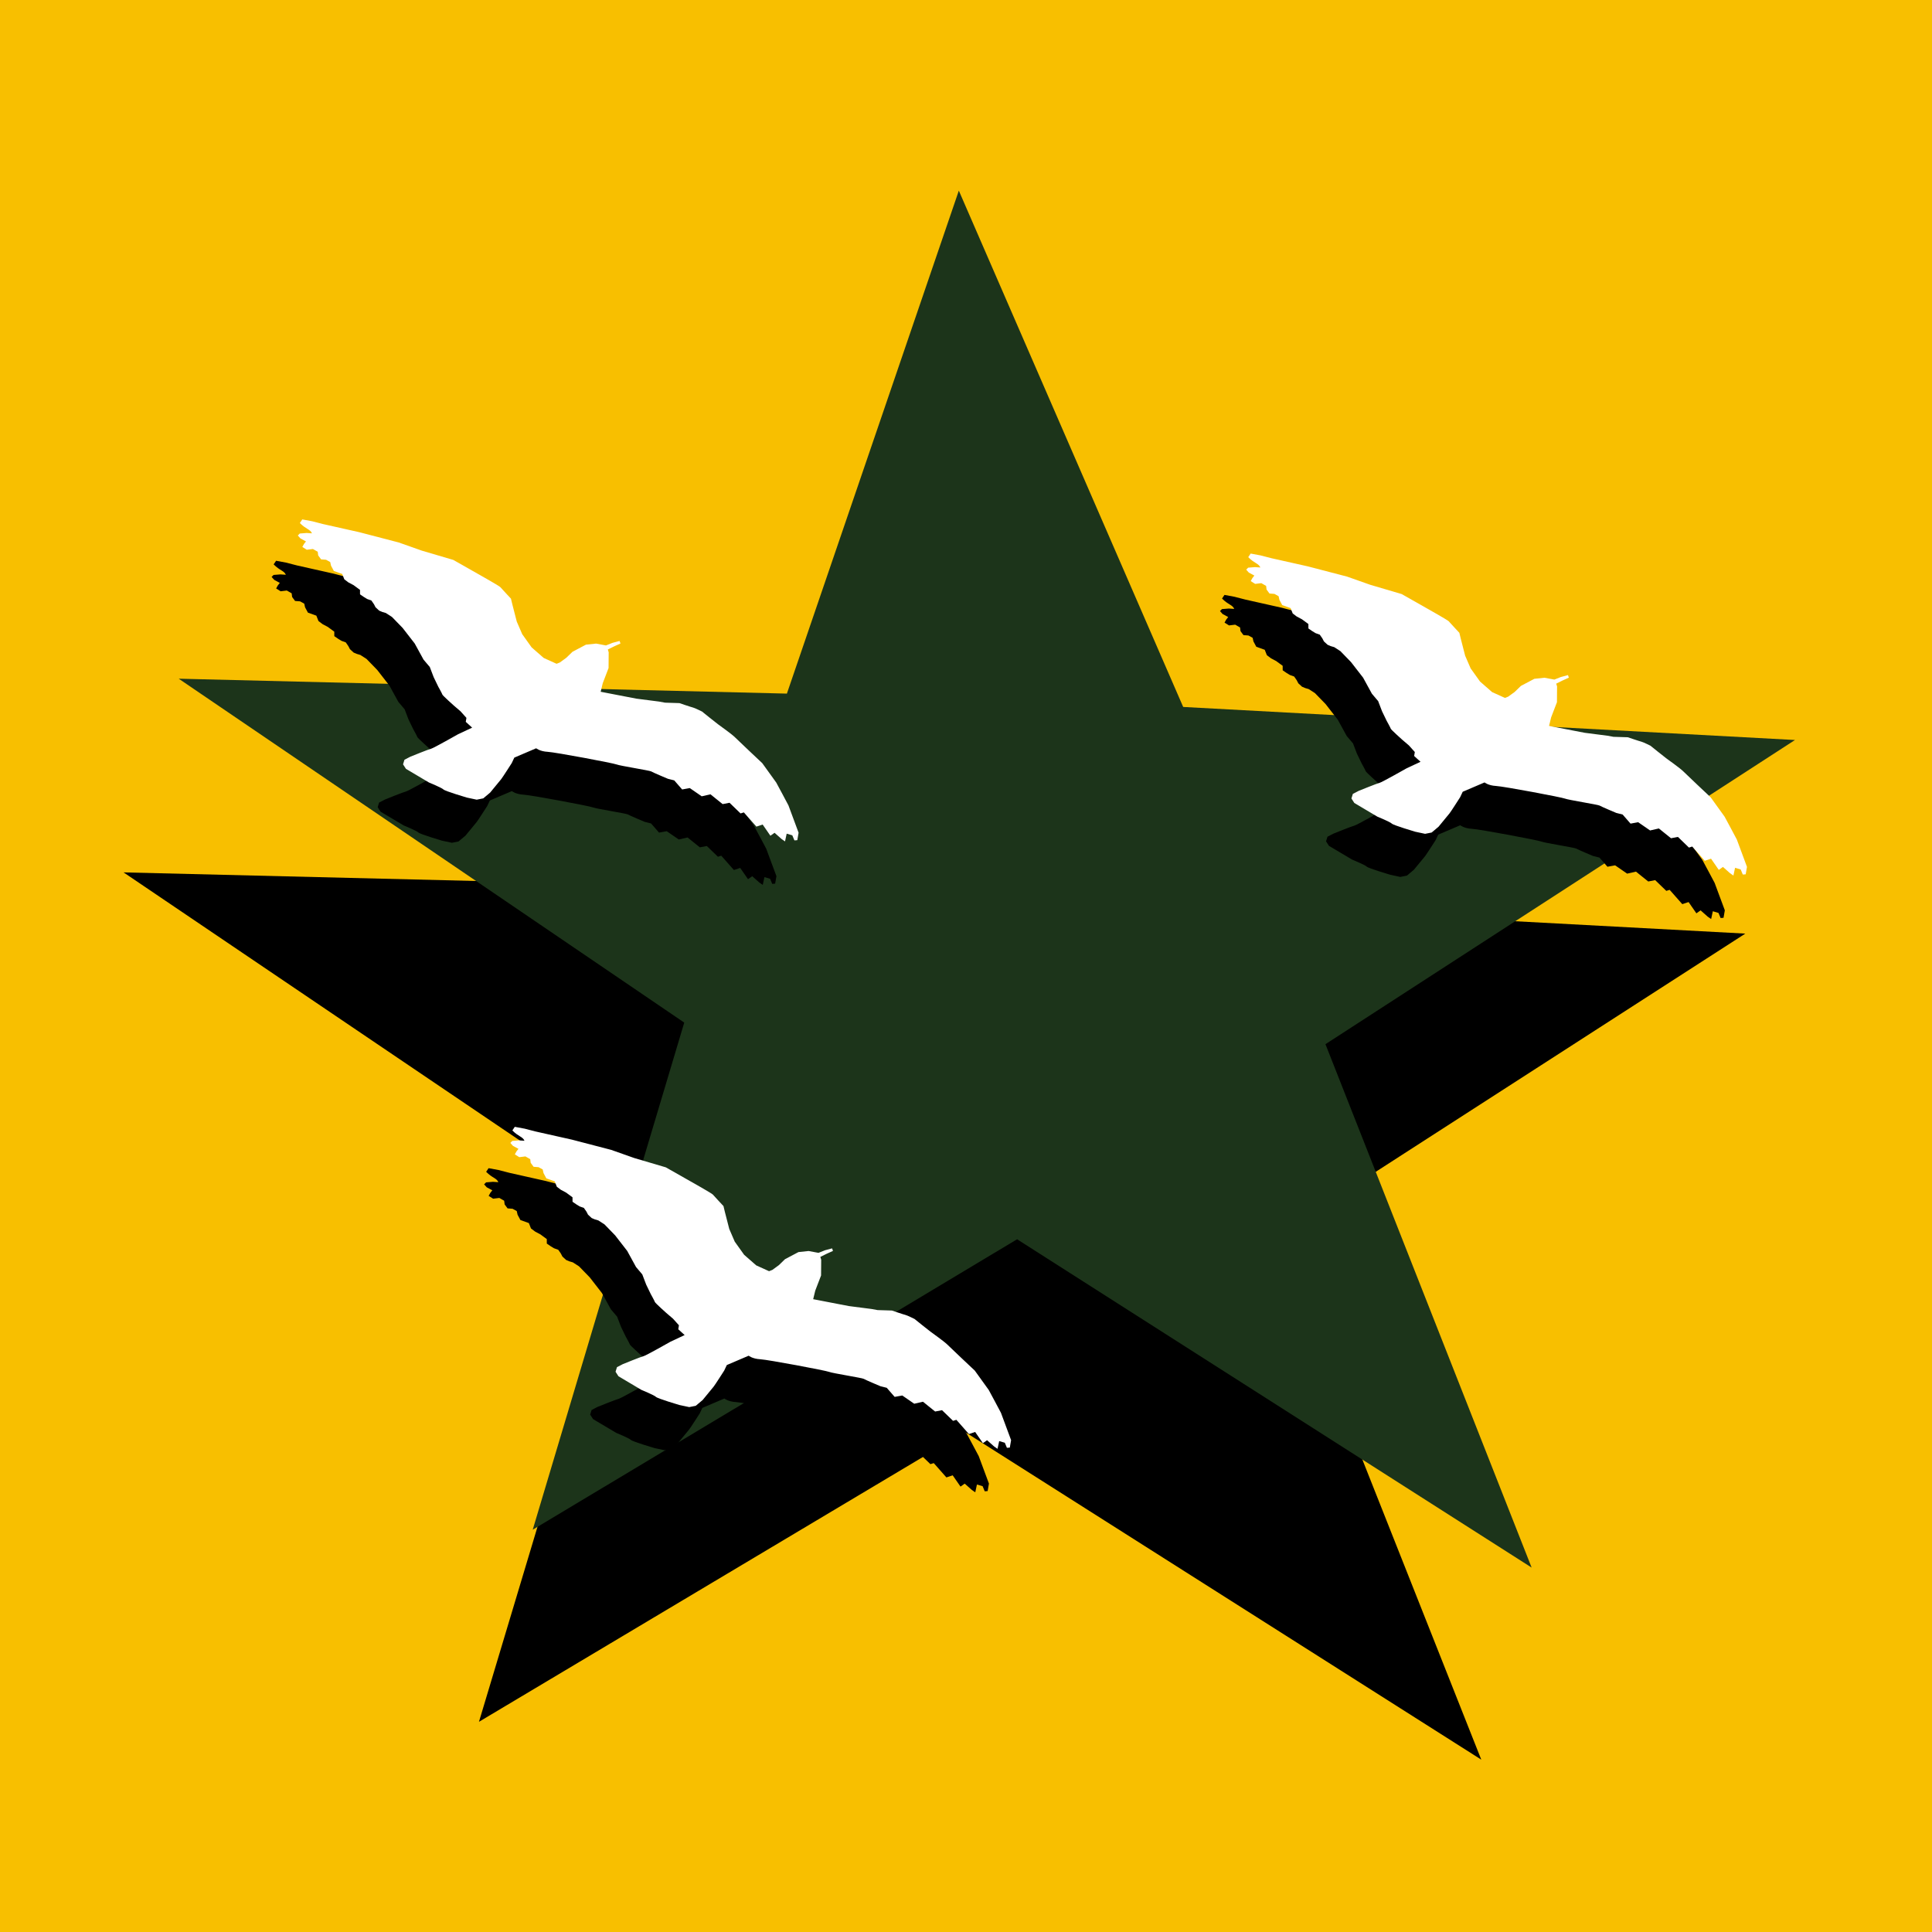 <?xml version="1.0" encoding="UTF-8" standalone="no"?>
<!-- Created with Inkscape (http://www.inkscape.org/) -->

<svg
   xmlns:dc="http://purl.org/dc/elements/1.1/"
   xmlns:cc="http://creativecommons.org/ns#"
   xmlns:rdf="http://www.w3.org/1999/02/22-rdf-syntax-ns#"
   xmlns:svg="http://www.w3.org/2000/svg"
   xmlns="http://www.w3.org/2000/svg"
   xmlns:sodipodi="http://sodipodi.sourceforge.net/DTD/sodipodi-0.dtd"
   xmlns:inkscape="http://www.inkscape.org/namespaces/inkscape"
   width="600"
   height="600"
   id="svg2"
   version="1.1"
   inkscape:version="0.48.2 r9819"
   sodipodi:docname="birds over the star.png">
  <defs
     id="defs4">
    <filter
       id="filter3883"
       inkscape:collect="always"
       color-interpolation-filters="sRGB">
      <feGaussianBlur
         id="feGaussianBlur3885"
         stdDeviation="4.665"
         inkscape:collect="always" />
    </filter>
  </defs>
  <sodipodi:namedview
     id="base"
     pagecolor="#ffffff"
     bordercolor="#666666"
     borderopacity="1.0"
     inkscape:pageopacity="0.0"
     inkscape:pageshadow="2"
     inkscape:zoom="0.17727627"
     inkscape:cx="388.83548"
     inkscape:cy="470.77058"
     inkscape:document-units="px"
     inkscape:current-layer="layer1"
     showgrid="false"
     inkscape:window-width="1397"
     inkscape:window-height="945"
     inkscape:window-x="352"
     inkscape:window-y="-1"
     inkscape:window-maximized="0"
     fit-margin-top="0"
     fit-margin-left="0"
     fit-margin-right="0"
     fit-margin-bottom="0" />
  <g
     inkscape:label="Layer 1"
     inkscape:groupmode="layer"
     id="layer1"
     transform="translate(119.784,-549.815)">
    <g
       id="g3952"
       transform="matrix(0.696,0,0,0.696,-36.424,349.789)">
      <rect
         y="255.94"
         x="-176.478"
         height="950.575"
         width="967.486"
         id="rect4653"
         style="fill:#f8bf00;fill-opacity:1;stroke:#7eb4c6;stroke-width:0;stroke-linecap:round;stroke-linejoin:round;stroke-miterlimit:4;stroke-opacity:1;stroke-dasharray:none;stroke-dashoffset:0" />
      <path
         sodipodi:type="star"
         style="fill:#000000;fill-opacity:1;stroke:#7eb4c6;stroke-width:0;stroke-linecap:round;stroke-linejoin:round;stroke-miterlimit:4;stroke-opacity:1;stroke-dasharray:none;stroke-dashoffset:0"
         id="path3767"
         sodipodi:sides="5"
         sodipodi:cx="-635.83386"
         sodipodi:cy="23.70911"
         sodipodi:r1="125.75356"
         sodipodi:r2="49.901508"
         sodipodi:arg1="0.3270981"
         sodipodi:arg2="0.95057506"
         inkscape:flatsided="false"
         inkscape:rounded="0"
         inkscape:randomized="0"
         d="m -516.748,64.113 -90.082,0.203 -30.631,85.136 -28.03,-85.611 -90.434,-2.823 72.759,-53.114 -25.261,-86.88 72.998,52.785 74.822,-50.872 -27.644,85.736 z"
         transform="matrix(2.554,1.628,-1.628,2.105,1965.331,1778.86)"
         inkscape:transform-center-x="5.6354495"
         inkscape:transform-center-y="-27.702379" />
      <path
         inkscape:transform-center-y="-27.757595"
         inkscape:transform-center-x="5.6163938"
         transform="matrix(2.545,1.631,-1.623,2.109,1982.832,1694.457)"
         d="m -516.748,64.113 -90.082,0.203 -30.631,85.136 -28.03,-85.611 -90.434,-2.823 72.759,-53.114 -25.261,-86.88 72.998,52.785 74.822,-50.872 -27.644,85.736 z"
         inkscape:randomized="0"
         inkscape:rounded="0"
         inkscape:flatsided="false"
         sodipodi:arg2="0.95057506"
         sodipodi:arg1="0.3270981"
         sodipodi:r2="49.901508"
         sodipodi:r1="125.75356"
         sodipodi:cy="23.70911"
         sodipodi:cx="-635.83386"
         sodipodi:sides="5"
         id="path3929"
         style="fill:#1c341a;fill-opacity:1;stroke:#7eb4c6;stroke-width:0;stroke-linecap:round;stroke-linejoin:round;stroke-miterlimit:4;stroke-opacity:1;stroke-dasharray:none;stroke-dashoffset:0"
         sodipodi:type="star" />
      <g
         transform="matrix(0.777,0,0,0.726,1118.678,443.609)"
         id="g3829">
        <g
           transform="matrix(0.798,0,0,0.723,-990.242,51.148)"
           id="g3851">
          <g
             id="g3853"
             transform="matrix(1.23,-0.114,-0.099,1.534,-1866.988,-478.64)"
             style="fill:#000000;fill-opacity:1;filter:url(#filter3883)">
            <g
               style="fill:#000000;fill-opacity:1"
               transform="matrix(1.665,0,0,1.918,-1021.806,-362.249)"
               id="g3855">
              <g
                 style="fill:#000000;fill-opacity:1"
                 transform="matrix(0.492,0,0,0.371,845.394,322.161)"
                 id="g3857">
                <g
                   style="fill:#000000;fill-opacity:1"
                   id="g3859">
                  <path
                     style="fill:#000000;fill-opacity:1;stroke:#000000;stroke-width:0;stroke-linecap:butt;stroke-linejoin:miter;stroke-miterlimit:4;stroke-opacity:1;stroke-dasharray:none"
                     d="m 1565.156,390.154 -3.895,-0.62 -4.934,0 -1.298,1.447 2.077,2.481 4.155,2.688 -1.298,1.861 -1.039,2.274 3.376,2.481 4.414,-0.207 3.635,2.481 0.519,2.894 2.337,3.308 3.635,0.62 3.116,2.067 0.779,2.894 2.337,4.342 6.232,2.894 1.818,4.342 3.116,2.688 3.895,2.481 4.934,4.135 0.26,3.515 2.856,2.274 2.597,1.861 3.116,1.447 2.077,3.101 1.298,2.481 2.856,2.894 2.337,1.24 2.597,1.034 4.674,3.515 8.309,9.304 9.607,13.025 7.271,13.232 4.934,6.202 3.376,8.27 3.895,7.856 c 0,0 3.116,5.582 3.376,6.409 0.26,0.827 8.828,9.304 8.828,9.304 l 5.193,4.962 4.674,5.582 -0.26,3.101 4.934,4.962 -9.867,4.342 c 0,0 -17.137,9.51 -18.695,9.717 -1.558,0.207 -14.541,4.962 -14.541,4.962 l -4.154,2.067 -0.779,3.515 2.337,3.721 17.397,12.198 c 0,0 9.607,4.962 10.906,6.409 1.298,1.447 17.397,7.856 17.397,7.856 l 7.271,2.274 4.674,-0.62 4.674,-4.135 c 0,0 6.491,-8.89 7.27,-9.924 0.779,-1.034 6.751,-11.991 6.751,-11.991 l 1.558,-4.135 15.32,-5.996 c 0,0 2.856,2.688 8.569,3.515 5.712,0.827 48.297,13.025 50.634,14.265 2.337,1.24 24.408,6.823 25.447,7.65 1.039,0.827 12.464,6.823 12.464,6.823 l 4.674,1.654 6.232,7.65 5.453,-0.62 9.088,7.236 6.232,-1.034 9.348,8.477 4.934,-0.62 8.569,9.097 2.337,-0.62 9.867,11.991 4.414,-1.24 6.232,9.304 2.856,-2.067 5.453,5.375 2.597,2.067 0.779,-5.996 4.155,1.654 1.818,4.135 2.077,0 0.519,-5.789 -8.829,-22.122 c 0,0 -9.607,-17.987 -10.127,-18.814 -0.519,-0.827 -11.165,-16.126 -11.165,-16.126 0,0 -20.773,-21.501 -21.811,-22.742 -1.039,-1.24 -11.165,-9.717 -12.464,-10.751 -1.298,-1.034 -12.204,-10.957 -12.204,-10.957 0,0 -5.453,-3.308 -6.751,-3.721 -1.298,-0.413 -10.127,-4.342 -10.127,-4.342 l -10.386,-1.24 -4.414,-1.24 -16.618,-3.721 -18.436,-5.375 -7.79,-2.274 1.039,-6.616 3.376,-11.578 -0.779,-12.405 -0.779,-2.274 4.414,-2.067 4.414,-1.861 -0.779,-2.067 -4.934,1.034 -4.674,1.654 -7.271,-2.067 -7.271,0.207 -9.348,4.755 -4.154,4.342 -4.414,3.308 -2.337,0.827 -9.607,-5.375 -9.348,-9.097 -7.53,-10.957 -4.674,-10.337 -4.154,-13.852 -1.298,-4.548 c 0,0 -7.53,-8.683 -8.309,-9.717 -0.779,-1.034 -16.878,-11.784 -16.878,-11.784 l -18.696,-12.611 -23.369,-9.304 -17.137,-7.856 -29.082,-10.544 -26.745,-8.683 -8.05,-2.894 -7.27,-2.067 -1.558,2.688 c 4.862,5.383 7.79,5.449 9.348,8.89 z"
                     id="path3861"
                     inkscape:connector-curvature="0"
                     sodipodi:nodetypes="cccccccccccccccccccccccccccccccccccccccccccccsccccccccccscccsssccccccccccccccccccccccscsscccccccccccccccccccccccccccccscccccccccc" />
                  <path
                     style="fill:#000000;fill-opacity:1;stroke:#000000;stroke-width:0;stroke-linecap:butt;stroke-linejoin:miter;stroke-miterlimit:4;stroke-opacity:1;stroke-dasharray:none"
                     d="m 1699.226,565.611 -5.193,4.342 -4.414,5.582 -4.154,5.996 c 0,0 -4.414,5.996 -4.934,6.823 -0.519,0.827 -1.298,2.688 -1.298,2.688 l 2.856,-0.413 5.713,-6.202 1.818,-5.582 2.856,-2.688 5.972,-4.755 3.895,-2.067 0.779,-0.827 z"
                     id="path3863"
                     inkscape:connector-curvature="0" />
                  <path
                     style="fill:#000000;fill-opacity:1;stroke:#000000;stroke-width:0;stroke-linecap:butt;stroke-linejoin:miter;stroke-miterlimit:4;stroke-opacity:1;stroke-dasharray:none"
                     d="m 1711.95,573.261 1.558,4.342 -2.856,7.029 -9.607,7.029 -2.856,1.24 0,2.481 0.26,2.274 0.26,3.928 0.26,1.034 c 0,0 0,0.62 1.298,-0.207 1.298,-0.827 0.519,-4.962 1.818,-5.996 1.298,-1.034 7.53,-6.616 9.088,-8.27 1.558,-1.654 4.674,-9.303 4.674,-10.13 0,-0.827 0,-4.135 0,-4.135 l 0,-2.688 z"
                     id="path3865"
                     inkscape:connector-curvature="0" />
                  <path
                     sodipodi:type="arc"
                     style="fill:#000000;fill-opacity:1;stroke:#7eb4c6;stroke-width:0;stroke-linecap:round;stroke-linejoin:round;stroke-miterlimit:4;stroke-opacity:1;stroke-dasharray:none;stroke-dashoffset:0"
                     id="path3867"
                     sodipodi:cx="1867.9246"
                     sodipodi:cy="595.39166"
                     sodipodi:rx="3.717263"
                     sodipodi:ry="2.9738104"
                     d="m 1871.642,595.392 c 0,1.642 -1.664,2.974 -3.717,2.974 -2.053,0 -3.717,-1.331 -3.717,-2.974 0,-1.642 1.664,-2.974 3.717,-2.974 2.053,0 3.717,1.331 3.717,2.974 z"
                     transform="matrix(0.706,0,0,0.811,453.14,15.241)" />
                  <path
                     style="fill:#000000;fill-opacity:1;stroke:#000000;stroke-width:0;stroke-linecap:butt;stroke-linejoin:miter;stroke-miterlimit:4;stroke-opacity:1;stroke-dasharray:none"
                     d="m 1763.103,500.073 -1.558,1.861 0.26,2.481 2.337,1.24 0.519,-1.654 -0.779,-2.067 z"
                     id="path3869"
                     inkscape:connector-curvature="0" />
                </g>
              </g>
            </g>
          </g>
          <g
             style="fill:#ffffff;fill-opacity:1"
             transform="matrix(1.22,-0.114,-0.098,1.525,-1832.049,-509.059)"
             id="g3800">
            <g
               id="g3779"
               transform="matrix(1.665,0,0,1.918,-1021.806,-362.249)"
               style="fill:#ffffff;fill-opacity:1">
              <g
                 id="g3786"
                 transform="matrix(0.492,0,0,0.371,845.394,322.161)"
                 style="fill:#ffffff;fill-opacity:1">
                <g
                   id="g3793"
                   style="fill:#ffffff;fill-opacity:1">
                  <path
                     sodipodi:nodetypes="cccccccccccccccccccccccccccccccccccccccccccccsccccccccccscccsssccccccccccccccccccccccscsscccccccccccccccccccccccccccccscccccccccc"
                     inkscape:connector-curvature="0"
                     id="path2989"
                     d="m 1565.156,390.154 -3.895,-0.62 -4.934,0 -1.298,1.447 2.077,2.481 4.155,2.688 -1.298,1.861 -1.039,2.274 3.376,2.481 4.414,-0.207 3.635,2.481 0.519,2.894 2.337,3.308 3.635,0.62 3.116,2.067 0.779,2.894 2.337,4.342 6.232,2.894 1.818,4.342 3.116,2.688 3.895,2.481 4.934,4.135 0.26,3.515 2.856,2.274 2.597,1.861 3.116,1.447 2.077,3.101 1.298,2.481 2.856,2.894 2.337,1.24 2.597,1.034 4.674,3.515 8.309,9.304 9.607,13.025 7.271,13.232 4.934,6.202 3.376,8.27 3.895,7.856 c 0,0 3.116,5.582 3.376,6.409 0.26,0.827 8.828,9.304 8.828,9.304 l 5.193,4.962 4.674,5.582 -0.26,3.101 4.934,4.962 -9.867,4.342 c 0,0 -17.137,9.51 -18.695,9.717 -1.558,0.207 -14.541,4.962 -14.541,4.962 l -4.154,2.067 -0.779,3.515 2.337,3.721 17.397,12.198 c 0,0 9.607,4.962 10.906,6.409 1.298,1.447 17.397,7.856 17.397,7.856 l 7.271,2.274 4.674,-0.62 4.674,-4.135 c 0,0 6.491,-8.89 7.27,-9.924 0.779,-1.034 6.751,-11.991 6.751,-11.991 l 1.558,-4.135 15.32,-5.996 c 0,0 2.856,2.688 8.569,3.515 5.712,0.827 48.297,13.025 50.634,14.265 2.337,1.24 24.408,6.823 25.447,7.65 1.039,0.827 12.464,6.823 12.464,6.823 l 4.674,1.654 6.232,7.65 5.453,-0.62 9.088,7.236 6.232,-1.034 9.348,8.477 4.934,-0.62 8.569,9.097 2.337,-0.62 9.867,11.991 4.414,-1.24 6.232,9.304 2.856,-2.067 5.453,5.375 2.597,2.067 0.779,-5.996 4.155,1.654 1.818,4.135 2.077,0 0.519,-5.789 -8.829,-22.122 c 0,0 -9.607,-17.987 -10.127,-18.814 -0.519,-0.827 -11.165,-16.126 -11.165,-16.126 0,0 -20.773,-21.501 -21.811,-22.742 -1.039,-1.24 -11.165,-9.717 -12.464,-10.751 -1.298,-1.034 -12.204,-10.957 -12.204,-10.957 0,0 -5.453,-3.308 -6.751,-3.721 -1.298,-0.413 -10.127,-4.342 -10.127,-4.342 l -10.386,-1.24 -4.414,-1.24 -16.618,-3.721 -18.436,-5.375 -7.79,-2.274 1.039,-6.616 3.376,-11.578 -0.779,-12.405 -0.779,-2.274 4.414,-2.067 4.414,-1.861 -0.779,-2.067 -4.934,1.034 -4.674,1.654 -7.271,-2.067 -7.271,0.207 -9.348,4.755 -4.154,4.342 -4.414,3.308 -2.337,0.827 -9.607,-5.375 -9.348,-9.097 -7.53,-10.957 -4.674,-10.337 -4.154,-13.852 -1.298,-4.548 c 0,0 -7.53,-8.683 -8.309,-9.717 -0.779,-1.034 -16.878,-11.784 -16.878,-11.784 l -18.696,-12.611 -23.369,-9.304 -17.137,-7.856 -29.082,-10.544 -26.745,-8.683 -8.05,-2.894 -7.27,-2.067 -1.558,2.688 c 4.862,5.383 7.79,5.449 9.348,8.89 z"
                     style="fill:#ffffff;fill-opacity:1;stroke:#000000;stroke-width:0;stroke-linecap:butt;stroke-linejoin:miter;stroke-miterlimit:4;stroke-opacity:1;stroke-dasharray:none" />
                  <path
                     inkscape:connector-curvature="0"
                     id="path2991"
                     d="m 1699.226,565.611 -5.193,4.342 -4.414,5.582 -4.154,5.996 c 0,0 -4.414,5.996 -4.934,6.823 -0.519,0.827 -1.298,2.688 -1.298,2.688 l 2.856,-0.413 5.713,-6.202 1.818,-5.582 2.856,-2.688 5.972,-4.755 3.895,-2.067 0.779,-0.827 z"
                     style="fill:#ffffff;fill-opacity:1;stroke:#000000;stroke-width:0;stroke-linecap:butt;stroke-linejoin:miter;stroke-miterlimit:4;stroke-opacity:1;stroke-dasharray:none" />
                  <path
                     inkscape:connector-curvature="0"
                     id="path2993"
                     d="m 1711.95,573.261 1.558,4.342 -2.856,7.029 -9.607,7.029 -2.856,1.24 0,2.481 0.26,2.274 0.26,3.928 0.26,1.034 c 0,0 0,0.62 1.298,-0.207 1.298,-0.827 0.519,-4.962 1.818,-5.996 1.298,-1.034 7.53,-6.616 9.088,-8.27 1.558,-1.654 4.674,-9.303 4.674,-10.13 0,-0.827 0,-4.135 0,-4.135 l 0,-2.688 z"
                     style="fill:#ffffff;fill-opacity:1;stroke:#000000;stroke-width:0;stroke-linecap:butt;stroke-linejoin:miter;stroke-miterlimit:4;stroke-opacity:1;stroke-dasharray:none" />
                  <path
                     transform="matrix(0.706,0,0,0.811,453.14,15.241)"
                     d="m 1871.642,595.392 c 0,1.642 -1.664,2.974 -3.717,2.974 -2.053,0 -3.717,-1.331 -3.717,-2.974 0,-1.642 1.664,-2.974 3.717,-2.974 2.053,0 3.717,1.331 3.717,2.974 z"
                     sodipodi:ry="2.9738104"
                     sodipodi:rx="3.717263"
                     sodipodi:cy="595.39166"
                     sodipodi:cx="1867.9246"
                     id="path2995"
                     style="fill:#ffffff;fill-opacity:1;stroke:#7eb4c6;stroke-width:0;stroke-linecap:round;stroke-linejoin:round;stroke-miterlimit:4;stroke-opacity:1;stroke-dasharray:none;stroke-dashoffset:0"
                     sodipodi:type="arc" />
                  <path
                     inkscape:connector-curvature="0"
                     id="path2997"
                     d="m 1763.103,500.073 -1.558,1.861 0.26,2.481 2.337,1.24 0.519,-1.654 -0.779,-2.067 z"
                     style="fill:#ffffff;fill-opacity:1;stroke:#000000;stroke-width:0;stroke-linecap:butt;stroke-linejoin:miter;stroke-miterlimit:4;stroke-opacity:1;stroke-dasharray:none" />
                </g>
              </g>
            </g>
          </g>
        </g>
      </g>
      <g
         id="g3871"
         transform="matrix(0.777,0,0,0.726,695.502,428.373)">
        <g
           id="g3873"
           transform="matrix(0.798,0,0,0.723,-990.242,51.148)">
          <g
             style="fill:#000000;fill-opacity:1;filter:url(#filter3883)"
             transform="matrix(1.23,-0.114,-0.099,1.534,-1866.988,-478.64)"
             id="g3875">
            <g
               id="g3877"
               transform="matrix(1.665,0,0,1.918,-1021.806,-362.249)"
               style="fill:#000000;fill-opacity:1">
              <g
                 id="g3879"
                 transform="matrix(0.492,0,0,0.371,845.394,322.161)"
                 style="fill:#000000;fill-opacity:1">
                <g
                   id="g3881"
                   style="fill:#000000;fill-opacity:1">
                  <path
                     sodipodi:nodetypes="cccccccccccccccccccccccccccccccccccccccccccccsccccccccccscccsssccccccccccccccccccccccscsscccccccccccccccccccccccccccccscccccccccc"
                     inkscape:connector-curvature="0"
                     id="path3883"
                     d="m 1565.156,390.154 -3.895,-0.62 -4.934,0 -1.298,1.447 2.077,2.481 4.155,2.688 -1.298,1.861 -1.039,2.274 3.376,2.481 4.414,-0.207 3.635,2.481 0.519,2.894 2.337,3.308 3.635,0.62 3.116,2.067 0.779,2.894 2.337,4.342 6.232,2.894 1.818,4.342 3.116,2.688 3.895,2.481 4.934,4.135 0.26,3.515 2.856,2.274 2.597,1.861 3.116,1.447 2.077,3.101 1.298,2.481 2.856,2.894 2.337,1.24 2.597,1.034 4.674,3.515 8.309,9.304 9.607,13.025 7.271,13.232 4.934,6.202 3.376,8.27 3.895,7.856 c 0,0 3.116,5.582 3.376,6.409 0.26,0.827 8.828,9.304 8.828,9.304 l 5.193,4.962 4.674,5.582 -0.26,3.101 4.934,4.962 -9.867,4.342 c 0,0 -17.137,9.51 -18.695,9.717 -1.558,0.207 -14.541,4.962 -14.541,4.962 l -4.154,2.067 -0.779,3.515 2.337,3.721 17.397,12.198 c 0,0 9.607,4.962 10.906,6.409 1.298,1.447 17.397,7.856 17.397,7.856 l 7.271,2.274 4.674,-0.62 4.674,-4.135 c 0,0 6.491,-8.89 7.27,-9.924 0.779,-1.034 6.751,-11.991 6.751,-11.991 l 1.558,-4.135 15.32,-5.996 c 0,0 2.856,2.688 8.569,3.515 5.712,0.827 48.297,13.025 50.634,14.265 2.337,1.24 24.408,6.823 25.447,7.65 1.039,0.827 12.464,6.823 12.464,6.823 l 4.674,1.654 6.232,7.65 5.453,-0.62 9.088,7.236 6.232,-1.034 9.348,8.477 4.934,-0.62 8.569,9.097 2.337,-0.62 9.867,11.991 4.414,-1.24 6.232,9.304 2.856,-2.067 5.453,5.375 2.597,2.067 0.779,-5.996 4.155,1.654 1.818,4.135 2.077,0 0.519,-5.789 -8.829,-22.122 c 0,0 -9.607,-17.987 -10.127,-18.814 -0.519,-0.827 -11.165,-16.126 -11.165,-16.126 0,0 -20.773,-21.501 -21.811,-22.742 -1.039,-1.24 -11.165,-9.717 -12.464,-10.751 -1.298,-1.034 -12.204,-10.957 -12.204,-10.957 0,0 -5.453,-3.308 -6.751,-3.721 -1.298,-0.413 -10.127,-4.342 -10.127,-4.342 l -10.386,-1.24 -4.414,-1.24 -16.618,-3.721 -18.436,-5.375 -7.79,-2.274 1.039,-6.616 3.376,-11.578 -0.779,-12.405 -0.779,-2.274 4.414,-2.067 4.414,-1.861 -0.779,-2.067 -4.934,1.034 -4.674,1.654 -7.271,-2.067 -7.271,0.207 -9.348,4.755 -4.154,4.342 -4.414,3.308 -2.337,0.827 -9.607,-5.375 -9.348,-9.097 -7.53,-10.957 -4.674,-10.337 -4.154,-13.852 -1.298,-4.548 c 0,0 -7.53,-8.683 -8.309,-9.717 -0.779,-1.034 -16.878,-11.784 -16.878,-11.784 l -18.696,-12.611 -23.369,-9.304 -17.137,-7.856 -29.082,-10.544 -26.745,-8.683 -8.05,-2.894 -7.27,-2.067 -1.558,2.688 c 4.862,5.383 7.79,5.449 9.348,8.89 z"
                     style="fill:#000000;fill-opacity:1;stroke:#000000;stroke-width:0;stroke-linecap:butt;stroke-linejoin:miter;stroke-miterlimit:4;stroke-opacity:1;stroke-dasharray:none" />
                  <path
                     inkscape:connector-curvature="0"
                     id="path3885"
                     d="m 1699.226,565.611 -5.193,4.342 -4.414,5.582 -4.154,5.996 c 0,0 -4.414,5.996 -4.934,6.823 -0.519,0.827 -1.298,2.688 -1.298,2.688 l 2.856,-0.413 5.713,-6.202 1.818,-5.582 2.856,-2.688 5.972,-4.755 3.895,-2.067 0.779,-0.827 z"
                     style="fill:#000000;fill-opacity:1;stroke:#000000;stroke-width:0;stroke-linecap:butt;stroke-linejoin:miter;stroke-miterlimit:4;stroke-opacity:1;stroke-dasharray:none" />
                  <path
                     inkscape:connector-curvature="0"
                     id="path3887"
                     d="m 1711.95,573.261 1.558,4.342 -2.856,7.029 -9.607,7.029 -2.856,1.24 0,2.481 0.26,2.274 0.26,3.928 0.26,1.034 c 0,0 0,0.62 1.298,-0.207 1.298,-0.827 0.519,-4.962 1.818,-5.996 1.298,-1.034 7.53,-6.616 9.088,-8.27 1.558,-1.654 4.674,-9.303 4.674,-10.13 0,-0.827 0,-4.135 0,-4.135 l 0,-2.688 z"
                     style="fill:#000000;fill-opacity:1;stroke:#000000;stroke-width:0;stroke-linecap:butt;stroke-linejoin:miter;stroke-miterlimit:4;stroke-opacity:1;stroke-dasharray:none" />
                  <path
                     transform="matrix(0.706,0,0,0.811,453.14,15.241)"
                     d="m 1871.642,595.392 c 0,1.642 -1.664,2.974 -3.717,2.974 -2.053,0 -3.717,-1.331 -3.717,-2.974 0,-1.642 1.664,-2.974 3.717,-2.974 2.053,0 3.717,1.331 3.717,2.974 z"
                     sodipodi:ry="2.9738104"
                     sodipodi:rx="3.717263"
                     sodipodi:cy="595.39166"
                     sodipodi:cx="1867.9246"
                     id="path3889"
                     style="fill:#000000;fill-opacity:1;stroke:#7eb4c6;stroke-width:0;stroke-linecap:round;stroke-linejoin:round;stroke-miterlimit:4;stroke-opacity:1;stroke-dasharray:none;stroke-dashoffset:0"
                     sodipodi:type="arc" />
                  <path
                     inkscape:connector-curvature="0"
                     id="path3891"
                     d="m 1763.103,500.073 -1.558,1.861 0.26,2.481 2.337,1.24 0.519,-1.654 -0.779,-2.067 z"
                     style="fill:#000000;fill-opacity:1;stroke:#000000;stroke-width:0;stroke-linecap:butt;stroke-linejoin:miter;stroke-miterlimit:4;stroke-opacity:1;stroke-dasharray:none" />
                </g>
              </g>
            </g>
          </g>
          <g
             id="g3893"
             transform="matrix(1.22,-0.114,-0.098,1.525,-1832.049,-509.059)"
             style="fill:#ffffff;fill-opacity:1">
            <g
               style="fill:#ffffff;fill-opacity:1"
               transform="matrix(1.665,0,0,1.918,-1021.806,-362.249)"
               id="g3895">
              <g
                 style="fill:#ffffff;fill-opacity:1"
                 transform="matrix(0.492,0,0,0.371,845.394,322.161)"
                 id="g3897">
                <g
                   style="fill:#ffffff;fill-opacity:1"
                   id="g3899">
                  <path
                     style="fill:#ffffff;fill-opacity:1;stroke:#000000;stroke-width:0;stroke-linecap:butt;stroke-linejoin:miter;stroke-miterlimit:4;stroke-opacity:1;stroke-dasharray:none"
                     d="m 1565.156,390.154 -3.895,-0.62 -4.934,0 -1.298,1.447 2.077,2.481 4.155,2.688 -1.298,1.861 -1.039,2.274 3.376,2.481 4.414,-0.207 3.635,2.481 0.519,2.894 2.337,3.308 3.635,0.62 3.116,2.067 0.779,2.894 2.337,4.342 6.232,2.894 1.818,4.342 3.116,2.688 3.895,2.481 4.934,4.135 0.26,3.515 2.856,2.274 2.597,1.861 3.116,1.447 2.077,3.101 1.298,2.481 2.856,2.894 2.337,1.24 2.597,1.034 4.674,3.515 8.309,9.304 9.607,13.025 7.271,13.232 4.934,6.202 3.376,8.27 3.895,7.856 c 0,0 3.116,5.582 3.376,6.409 0.26,0.827 8.828,9.304 8.828,9.304 l 5.193,4.962 4.674,5.582 -0.26,3.101 4.934,4.962 -9.867,4.342 c 0,0 -17.137,9.51 -18.695,9.717 -1.558,0.207 -14.541,4.962 -14.541,4.962 l -4.154,2.067 -0.779,3.515 2.337,3.721 17.397,12.198 c 0,0 9.607,4.962 10.906,6.409 1.298,1.447 17.397,7.856 17.397,7.856 l 7.271,2.274 4.674,-0.62 4.674,-4.135 c 0,0 6.491,-8.89 7.27,-9.924 0.779,-1.034 6.751,-11.991 6.751,-11.991 l 1.558,-4.135 15.32,-5.996 c 0,0 2.856,2.688 8.569,3.515 5.712,0.827 48.297,13.025 50.634,14.265 2.337,1.24 24.408,6.823 25.447,7.65 1.039,0.827 12.464,6.823 12.464,6.823 l 4.674,1.654 6.232,7.65 5.453,-0.62 9.088,7.236 6.232,-1.034 9.348,8.477 4.934,-0.62 8.569,9.097 2.337,-0.62 9.867,11.991 4.414,-1.24 6.232,9.304 2.856,-2.067 5.453,5.375 2.597,2.067 0.779,-5.996 4.155,1.654 1.818,4.135 2.077,0 0.519,-5.789 -8.829,-22.122 c 0,0 -9.607,-17.987 -10.127,-18.814 -0.519,-0.827 -11.165,-16.126 -11.165,-16.126 0,0 -20.773,-21.501 -21.811,-22.742 -1.039,-1.24 -11.165,-9.717 -12.464,-10.751 -1.298,-1.034 -12.204,-10.957 -12.204,-10.957 0,0 -5.453,-3.308 -6.751,-3.721 -1.298,-0.413 -10.127,-4.342 -10.127,-4.342 l -10.386,-1.24 -4.414,-1.24 -16.618,-3.721 -18.436,-5.375 -7.79,-2.274 1.039,-6.616 3.376,-11.578 -0.779,-12.405 -0.779,-2.274 4.414,-2.067 4.414,-1.861 -0.779,-2.067 -4.934,1.034 -4.674,1.654 -7.271,-2.067 -7.271,0.207 -9.348,4.755 -4.154,4.342 -4.414,3.308 -2.337,0.827 -9.607,-5.375 -9.348,-9.097 -7.53,-10.957 -4.674,-10.337 -4.154,-13.852 -1.298,-4.548 c 0,0 -7.53,-8.683 -8.309,-9.717 -0.779,-1.034 -16.878,-11.784 -16.878,-11.784 l -18.696,-12.611 -23.369,-9.304 -17.137,-7.856 -29.082,-10.544 -26.745,-8.683 -8.05,-2.894 -7.27,-2.067 -1.558,2.688 c 4.862,5.383 7.79,5.449 9.348,8.89 z"
                     id="path3901"
                     inkscape:connector-curvature="0"
                     sodipodi:nodetypes="cccccccccccccccccccccccccccccccccccccccccccccsccccccccccscccsssccccccccccccccccccccccscsscccccccccccccccccccccccccccccscccccccccc" />
                  <path
                     style="fill:#ffffff;fill-opacity:1;stroke:#000000;stroke-width:0;stroke-linecap:butt;stroke-linejoin:miter;stroke-miterlimit:4;stroke-opacity:1;stroke-dasharray:none"
                     d="m 1699.226,565.611 -5.193,4.342 -4.414,5.582 -4.154,5.996 c 0,0 -4.414,5.996 -4.934,6.823 -0.519,0.827 -1.298,2.688 -1.298,2.688 l 2.856,-0.413 5.713,-6.202 1.818,-5.582 2.856,-2.688 5.972,-4.755 3.895,-2.067 0.779,-0.827 z"
                     id="path3903"
                     inkscape:connector-curvature="0" />
                  <path
                     style="fill:#ffffff;fill-opacity:1;stroke:#000000;stroke-width:0;stroke-linecap:butt;stroke-linejoin:miter;stroke-miterlimit:4;stroke-opacity:1;stroke-dasharray:none"
                     d="m 1711.95,573.261 1.558,4.342 -2.856,7.029 -9.607,7.029 -2.856,1.24 0,2.481 0.26,2.274 0.26,3.928 0.26,1.034 c 0,0 0,0.62 1.298,-0.207 1.298,-0.827 0.519,-4.962 1.818,-5.996 1.298,-1.034 7.53,-6.616 9.088,-8.27 1.558,-1.654 4.674,-9.303 4.674,-10.13 0,-0.827 0,-4.135 0,-4.135 l 0,-2.688 z"
                     id="path3905"
                     inkscape:connector-curvature="0" />
                  <path
                     sodipodi:type="arc"
                     style="fill:#ffffff;fill-opacity:1;stroke:#7eb4c6;stroke-width:0;stroke-linecap:round;stroke-linejoin:round;stroke-miterlimit:4;stroke-opacity:1;stroke-dasharray:none;stroke-dashoffset:0"
                     id="path3907"
                     sodipodi:cx="1867.9246"
                     sodipodi:cy="595.39166"
                     sodipodi:rx="3.717263"
                     sodipodi:ry="2.9738104"
                     d="m 1871.642,595.392 c 0,1.642 -1.664,2.974 -3.717,2.974 -2.053,0 -3.717,-1.331 -3.717,-2.974 0,-1.642 1.664,-2.974 3.717,-2.974 2.053,0 3.717,1.331 3.717,2.974 z"
                     transform="matrix(0.706,0,0,0.811,453.14,15.241)" />
                  <path
                     style="fill:#ffffff;fill-opacity:1;stroke:#000000;stroke-width:0;stroke-linecap:butt;stroke-linejoin:miter;stroke-miterlimit:4;stroke-opacity:1;stroke-dasharray:none"
                     d="m 1763.103,500.073 -1.558,1.861 0.26,2.481 2.337,1.24 0.519,-1.654 -0.779,-2.067 z"
                     id="path3909"
                     inkscape:connector-curvature="0" />
                </g>
              </g>
            </g>
          </g>
        </g>
      </g>
      <g
         id="g3911"
         transform="matrix(0.777,0,0,0.726,790.323,699.406)">
        <g
           id="g3913"
           transform="matrix(0.798,0,0,0.723,-990.242,51.148)">
          <g
             style="fill:#000000;fill-opacity:1;filter:url(#filter3883)"
             transform="matrix(1.23,-0.114,-0.099,1.534,-1866.988,-478.64)"
             id="g3915">
            <g
               id="g3917"
               transform="matrix(1.665,0,0,1.918,-1021.806,-362.249)"
               style="fill:#000000;fill-opacity:1">
              <g
                 id="g3919"
                 transform="matrix(0.492,0,0,0.371,845.394,322.161)"
                 style="fill:#000000;fill-opacity:1">
                <g
                   id="g3921"
                   style="fill:#000000;fill-opacity:1">
                  <path
                     sodipodi:nodetypes="cccccccccccccccccccccccccccccccccccccccccccccsccccccccccscccsssccccccccccccccccccccccscsscccccccccccccccccccccccccccccscccccccccc"
                     inkscape:connector-curvature="0"
                     id="path3923"
                     d="m 1565.156,390.154 -3.895,-0.62 -4.934,0 -1.298,1.447 2.077,2.481 4.155,2.688 -1.298,1.861 -1.039,2.274 3.376,2.481 4.414,-0.207 3.635,2.481 0.519,2.894 2.337,3.308 3.635,0.62 3.116,2.067 0.779,2.894 2.337,4.342 6.232,2.894 1.818,4.342 3.116,2.688 3.895,2.481 4.934,4.135 0.26,3.515 2.856,2.274 2.597,1.861 3.116,1.447 2.077,3.101 1.298,2.481 2.856,2.894 2.337,1.24 2.597,1.034 4.674,3.515 8.309,9.304 9.607,13.025 7.271,13.232 4.934,6.202 3.376,8.27 3.895,7.856 c 0,0 3.116,5.582 3.376,6.409 0.26,0.827 8.828,9.304 8.828,9.304 l 5.193,4.962 4.674,5.582 -0.26,3.101 4.934,4.962 -9.867,4.342 c 0,0 -17.137,9.51 -18.695,9.717 -1.558,0.207 -14.541,4.962 -14.541,4.962 l -4.154,2.067 -0.779,3.515 2.337,3.721 17.397,12.198 c 0,0 9.607,4.962 10.906,6.409 1.298,1.447 17.397,7.856 17.397,7.856 l 7.271,2.274 4.674,-0.62 4.674,-4.135 c 0,0 6.491,-8.89 7.27,-9.924 0.779,-1.034 6.751,-11.991 6.751,-11.991 l 1.558,-4.135 15.32,-5.996 c 0,0 2.856,2.688 8.569,3.515 5.712,0.827 48.297,13.025 50.634,14.265 2.337,1.24 24.408,6.823 25.447,7.65 1.039,0.827 12.464,6.823 12.464,6.823 l 4.674,1.654 6.232,7.65 5.453,-0.62 9.088,7.236 6.232,-1.034 9.348,8.477 4.934,-0.62 8.569,9.097 2.337,-0.62 9.867,11.991 4.414,-1.24 6.232,9.304 2.856,-2.067 5.453,5.375 2.597,2.067 0.779,-5.996 4.155,1.654 1.818,4.135 2.077,0 0.519,-5.789 -8.829,-22.122 c 0,0 -9.607,-17.987 -10.127,-18.814 -0.519,-0.827 -11.165,-16.126 -11.165,-16.126 0,0 -20.773,-21.501 -21.811,-22.742 -1.039,-1.24 -11.165,-9.717 -12.464,-10.751 -1.298,-1.034 -12.204,-10.957 -12.204,-10.957 0,0 -5.453,-3.308 -6.751,-3.721 -1.298,-0.413 -10.127,-4.342 -10.127,-4.342 l -10.386,-1.24 -4.414,-1.24 -16.618,-3.721 -18.436,-5.375 -7.79,-2.274 1.039,-6.616 3.376,-11.578 -0.779,-12.405 -0.779,-2.274 4.414,-2.067 4.414,-1.861 -0.779,-2.067 -4.934,1.034 -4.674,1.654 -7.271,-2.067 -7.271,0.207 -9.348,4.755 -4.154,4.342 -4.414,3.308 -2.337,0.827 -9.607,-5.375 -9.348,-9.097 -7.53,-10.957 -4.674,-10.337 -4.154,-13.852 -1.298,-4.548 c 0,0 -7.53,-8.683 -8.309,-9.717 -0.779,-1.034 -16.878,-11.784 -16.878,-11.784 l -18.696,-12.611 -23.369,-9.304 -17.137,-7.856 -29.082,-10.544 -26.745,-8.683 -8.05,-2.894 -7.27,-2.067 -1.558,2.688 c 4.862,5.383 7.79,5.449 9.348,8.89 z"
                     style="fill:#000000;fill-opacity:1;stroke:#000000;stroke-width:0;stroke-linecap:butt;stroke-linejoin:miter;stroke-miterlimit:4;stroke-opacity:1;stroke-dasharray:none" />
                  <path
                     inkscape:connector-curvature="0"
                     id="path3925"
                     d="m 1699.226,565.611 -5.193,4.342 -4.414,5.582 -4.154,5.996 c 0,0 -4.414,5.996 -4.934,6.823 -0.519,0.827 -1.298,2.688 -1.298,2.688 l 2.856,-0.413 5.713,-6.202 1.818,-5.582 2.856,-2.688 5.972,-4.755 3.895,-2.067 0.779,-0.827 z"
                     style="fill:#000000;fill-opacity:1;stroke:#000000;stroke-width:0;stroke-linecap:butt;stroke-linejoin:miter;stroke-miterlimit:4;stroke-opacity:1;stroke-dasharray:none" />
                  <path
                     inkscape:connector-curvature="0"
                     id="path3927"
                     d="m 1711.95,573.261 1.558,4.342 -2.856,7.029 -9.607,7.029 -2.856,1.24 0,2.481 0.26,2.274 0.26,3.928 0.26,1.034 c 0,0 0,0.62 1.298,-0.207 1.298,-0.827 0.519,-4.962 1.818,-5.996 1.298,-1.034 7.53,-6.616 9.088,-8.27 1.558,-1.654 4.674,-9.303 4.674,-10.13 0,-0.827 0,-4.135 0,-4.135 l 0,-2.688 z"
                     style="fill:#000000;fill-opacity:1;stroke:#000000;stroke-width:0;stroke-linecap:butt;stroke-linejoin:miter;stroke-miterlimit:4;stroke-opacity:1;stroke-dasharray:none" />
                  <path
                     transform="matrix(0.706,0,0,0.811,453.14,15.241)"
                     d="m 1871.642,595.392 c 0,1.642 -1.664,2.974 -3.717,2.974 -2.053,0 -3.717,-1.331 -3.717,-2.974 0,-1.642 1.664,-2.974 3.717,-2.974 2.053,0 3.717,1.331 3.717,2.974 z"
                     sodipodi:ry="2.9738104"
                     sodipodi:rx="3.717263"
                     sodipodi:cy="595.39166"
                     sodipodi:cx="1867.9246"
                     id="path3930"
                     style="fill:#000000;fill-opacity:1;stroke:#7eb4c6;stroke-width:0;stroke-linecap:round;stroke-linejoin:round;stroke-miterlimit:4;stroke-opacity:1;stroke-dasharray:none;stroke-dashoffset:0"
                     sodipodi:type="arc" />
                  <path
                     inkscape:connector-curvature="0"
                     id="path3932"
                     d="m 1763.103,500.073 -1.558,1.861 0.26,2.481 2.337,1.24 0.519,-1.654 -0.779,-2.067 z"
                     style="fill:#000000;fill-opacity:1;stroke:#000000;stroke-width:0;stroke-linecap:butt;stroke-linejoin:miter;stroke-miterlimit:4;stroke-opacity:1;stroke-dasharray:none" />
                </g>
              </g>
            </g>
          </g>
          <g
             id="g3934"
             transform="matrix(1.22,-0.114,-0.098,1.525,-1832.049,-509.059)"
             style="fill:#ffffff;fill-opacity:1">
            <g
               style="fill:#ffffff;fill-opacity:1"
               transform="matrix(1.665,0,0,1.918,-1021.806,-362.249)"
               id="g3936">
              <g
                 style="fill:#ffffff;fill-opacity:1"
                 transform="matrix(0.492,0,0,0.371,845.394,322.161)"
                 id="g3938">
                <g
                   style="fill:#ffffff;fill-opacity:1"
                   id="g3940">
                  <path
                     style="fill:#ffffff;fill-opacity:1;stroke:#000000;stroke-width:0;stroke-linecap:butt;stroke-linejoin:miter;stroke-miterlimit:4;stroke-opacity:1;stroke-dasharray:none"
                     d="m 1565.156,390.154 -3.895,-0.62 -4.934,0 -1.298,1.447 2.077,2.481 4.155,2.688 -1.298,1.861 -1.039,2.274 3.376,2.481 4.414,-0.207 3.635,2.481 0.519,2.894 2.337,3.308 3.635,0.62 3.116,2.067 0.779,2.894 2.337,4.342 6.232,2.894 1.818,4.342 3.116,2.688 3.895,2.481 4.934,4.135 0.26,3.515 2.856,2.274 2.597,1.861 3.116,1.447 2.077,3.101 1.298,2.481 2.856,2.894 2.337,1.24 2.597,1.034 4.674,3.515 8.309,9.304 9.607,13.025 7.271,13.232 4.934,6.202 3.376,8.27 3.895,7.856 c 0,0 3.116,5.582 3.376,6.409 0.26,0.827 8.828,9.304 8.828,9.304 l 5.193,4.962 4.674,5.582 -0.26,3.101 4.934,4.962 -9.867,4.342 c 0,0 -17.137,9.51 -18.695,9.717 -1.558,0.207 -14.541,4.962 -14.541,4.962 l -4.154,2.067 -0.779,3.515 2.337,3.721 17.397,12.198 c 0,0 9.607,4.962 10.906,6.409 1.298,1.447 17.397,7.856 17.397,7.856 l 7.271,2.274 4.674,-0.62 4.674,-4.135 c 0,0 6.491,-8.89 7.27,-9.924 0.779,-1.034 6.751,-11.991 6.751,-11.991 l 1.558,-4.135 15.32,-5.996 c 0,0 2.856,2.688 8.569,3.515 5.712,0.827 48.297,13.025 50.634,14.265 2.337,1.24 24.408,6.823 25.447,7.65 1.039,0.827 12.464,6.823 12.464,6.823 l 4.674,1.654 6.232,7.65 5.453,-0.62 9.088,7.236 6.232,-1.034 9.348,8.477 4.934,-0.62 8.569,9.097 2.337,-0.62 9.867,11.991 4.414,-1.24 6.232,9.304 2.856,-2.067 5.453,5.375 2.597,2.067 0.779,-5.996 4.155,1.654 1.818,4.135 2.077,0 0.519,-5.789 -8.829,-22.122 c 0,0 -9.607,-17.987 -10.127,-18.814 -0.519,-0.827 -11.165,-16.126 -11.165,-16.126 0,0 -20.773,-21.501 -21.811,-22.742 -1.039,-1.24 -11.165,-9.717 -12.464,-10.751 -1.298,-1.034 -12.204,-10.957 -12.204,-10.957 0,0 -5.453,-3.308 -6.751,-3.721 -1.298,-0.413 -10.127,-4.342 -10.127,-4.342 l -10.386,-1.24 -4.414,-1.24 -16.618,-3.721 -18.436,-5.375 -7.79,-2.274 1.039,-6.616 3.376,-11.578 -0.779,-12.405 -0.779,-2.274 4.414,-2.067 4.414,-1.861 -0.779,-2.067 -4.934,1.034 -4.674,1.654 -7.271,-2.067 -7.271,0.207 -9.348,4.755 -4.154,4.342 -4.414,3.308 -2.337,0.827 -9.607,-5.375 -9.348,-9.097 -7.53,-10.957 -4.674,-10.337 -4.154,-13.852 -1.298,-4.548 c 0,0 -7.53,-8.683 -8.309,-9.717 -0.779,-1.034 -16.878,-11.784 -16.878,-11.784 l -18.696,-12.611 -23.369,-9.304 -17.137,-7.856 -29.082,-10.544 -26.745,-8.683 -8.05,-2.894 -7.27,-2.067 -1.558,2.688 c 4.862,5.383 7.79,5.449 9.348,8.89 z"
                     id="path3942"
                     inkscape:connector-curvature="0"
                     sodipodi:nodetypes="cccccccccccccccccccccccccccccccccccccccccccccsccccccccccscccsssccccccccccccccccccccccscsscccccccccccccccccccccccccccccscccccccccc" />
                  <path
                     style="fill:#ffffff;fill-opacity:1;stroke:#000000;stroke-width:0;stroke-linecap:butt;stroke-linejoin:miter;stroke-miterlimit:4;stroke-opacity:1;stroke-dasharray:none"
                     d="m 1699.226,565.611 -5.193,4.342 -4.414,5.582 -4.154,5.996 c 0,0 -4.414,5.996 -4.934,6.823 -0.519,0.827 -1.298,2.688 -1.298,2.688 l 2.856,-0.413 5.713,-6.202 1.818,-5.582 2.856,-2.688 5.972,-4.755 3.895,-2.067 0.779,-0.827 z"
                     id="path3944"
                     inkscape:connector-curvature="0" />
                  <path
                     style="fill:#ffffff;fill-opacity:1;stroke:#000000;stroke-width:0;stroke-linecap:butt;stroke-linejoin:miter;stroke-miterlimit:4;stroke-opacity:1;stroke-dasharray:none"
                     d="m 1711.95,573.261 1.558,4.342 -2.856,7.029 -9.607,7.029 -2.856,1.24 0,2.481 0.26,2.274 0.26,3.928 0.26,1.034 c 0,0 0,0.62 1.298,-0.207 1.298,-0.827 0.519,-4.962 1.818,-5.996 1.298,-1.034 7.53,-6.616 9.088,-8.27 1.558,-1.654 4.674,-9.303 4.674,-10.13 0,-0.827 0,-4.135 0,-4.135 l 0,-2.688 z"
                     id="path3946"
                     inkscape:connector-curvature="0" />
                  <path
                     sodipodi:type="arc"
                     style="fill:#ffffff;fill-opacity:1;stroke:#7eb4c6;stroke-width:0;stroke-linecap:round;stroke-linejoin:round;stroke-miterlimit:4;stroke-opacity:1;stroke-dasharray:none;stroke-dashoffset:0"
                     id="path3948"
                     sodipodi:cx="1867.9246"
                     sodipodi:cy="595.39166"
                     sodipodi:rx="3.717263"
                     sodipodi:ry="2.9738104"
                     d="m 1871.642,595.392 c 0,1.642 -1.664,2.974 -3.717,2.974 -2.053,0 -3.717,-1.331 -3.717,-2.974 0,-1.642 1.664,-2.974 3.717,-2.974 2.053,0 3.717,1.331 3.717,2.974 z"
                     transform="matrix(0.706,0,0,0.811,453.14,15.241)" />
                  <path
                     style="fill:#ffffff;fill-opacity:1;stroke:#000000;stroke-width:0;stroke-linecap:butt;stroke-linejoin:miter;stroke-miterlimit:4;stroke-opacity:1;stroke-dasharray:none"
                     d="m 1763.103,500.073 -1.558,1.861 0.26,2.481 2.337,1.24 0.519,-1.654 -0.779,-2.067 z"
                     id="path3950"
                     inkscape:connector-curvature="0" />
                </g>
              </g>
            </g>
          </g>
        </g>
      </g>
    </g>
  </g>
</svg>
